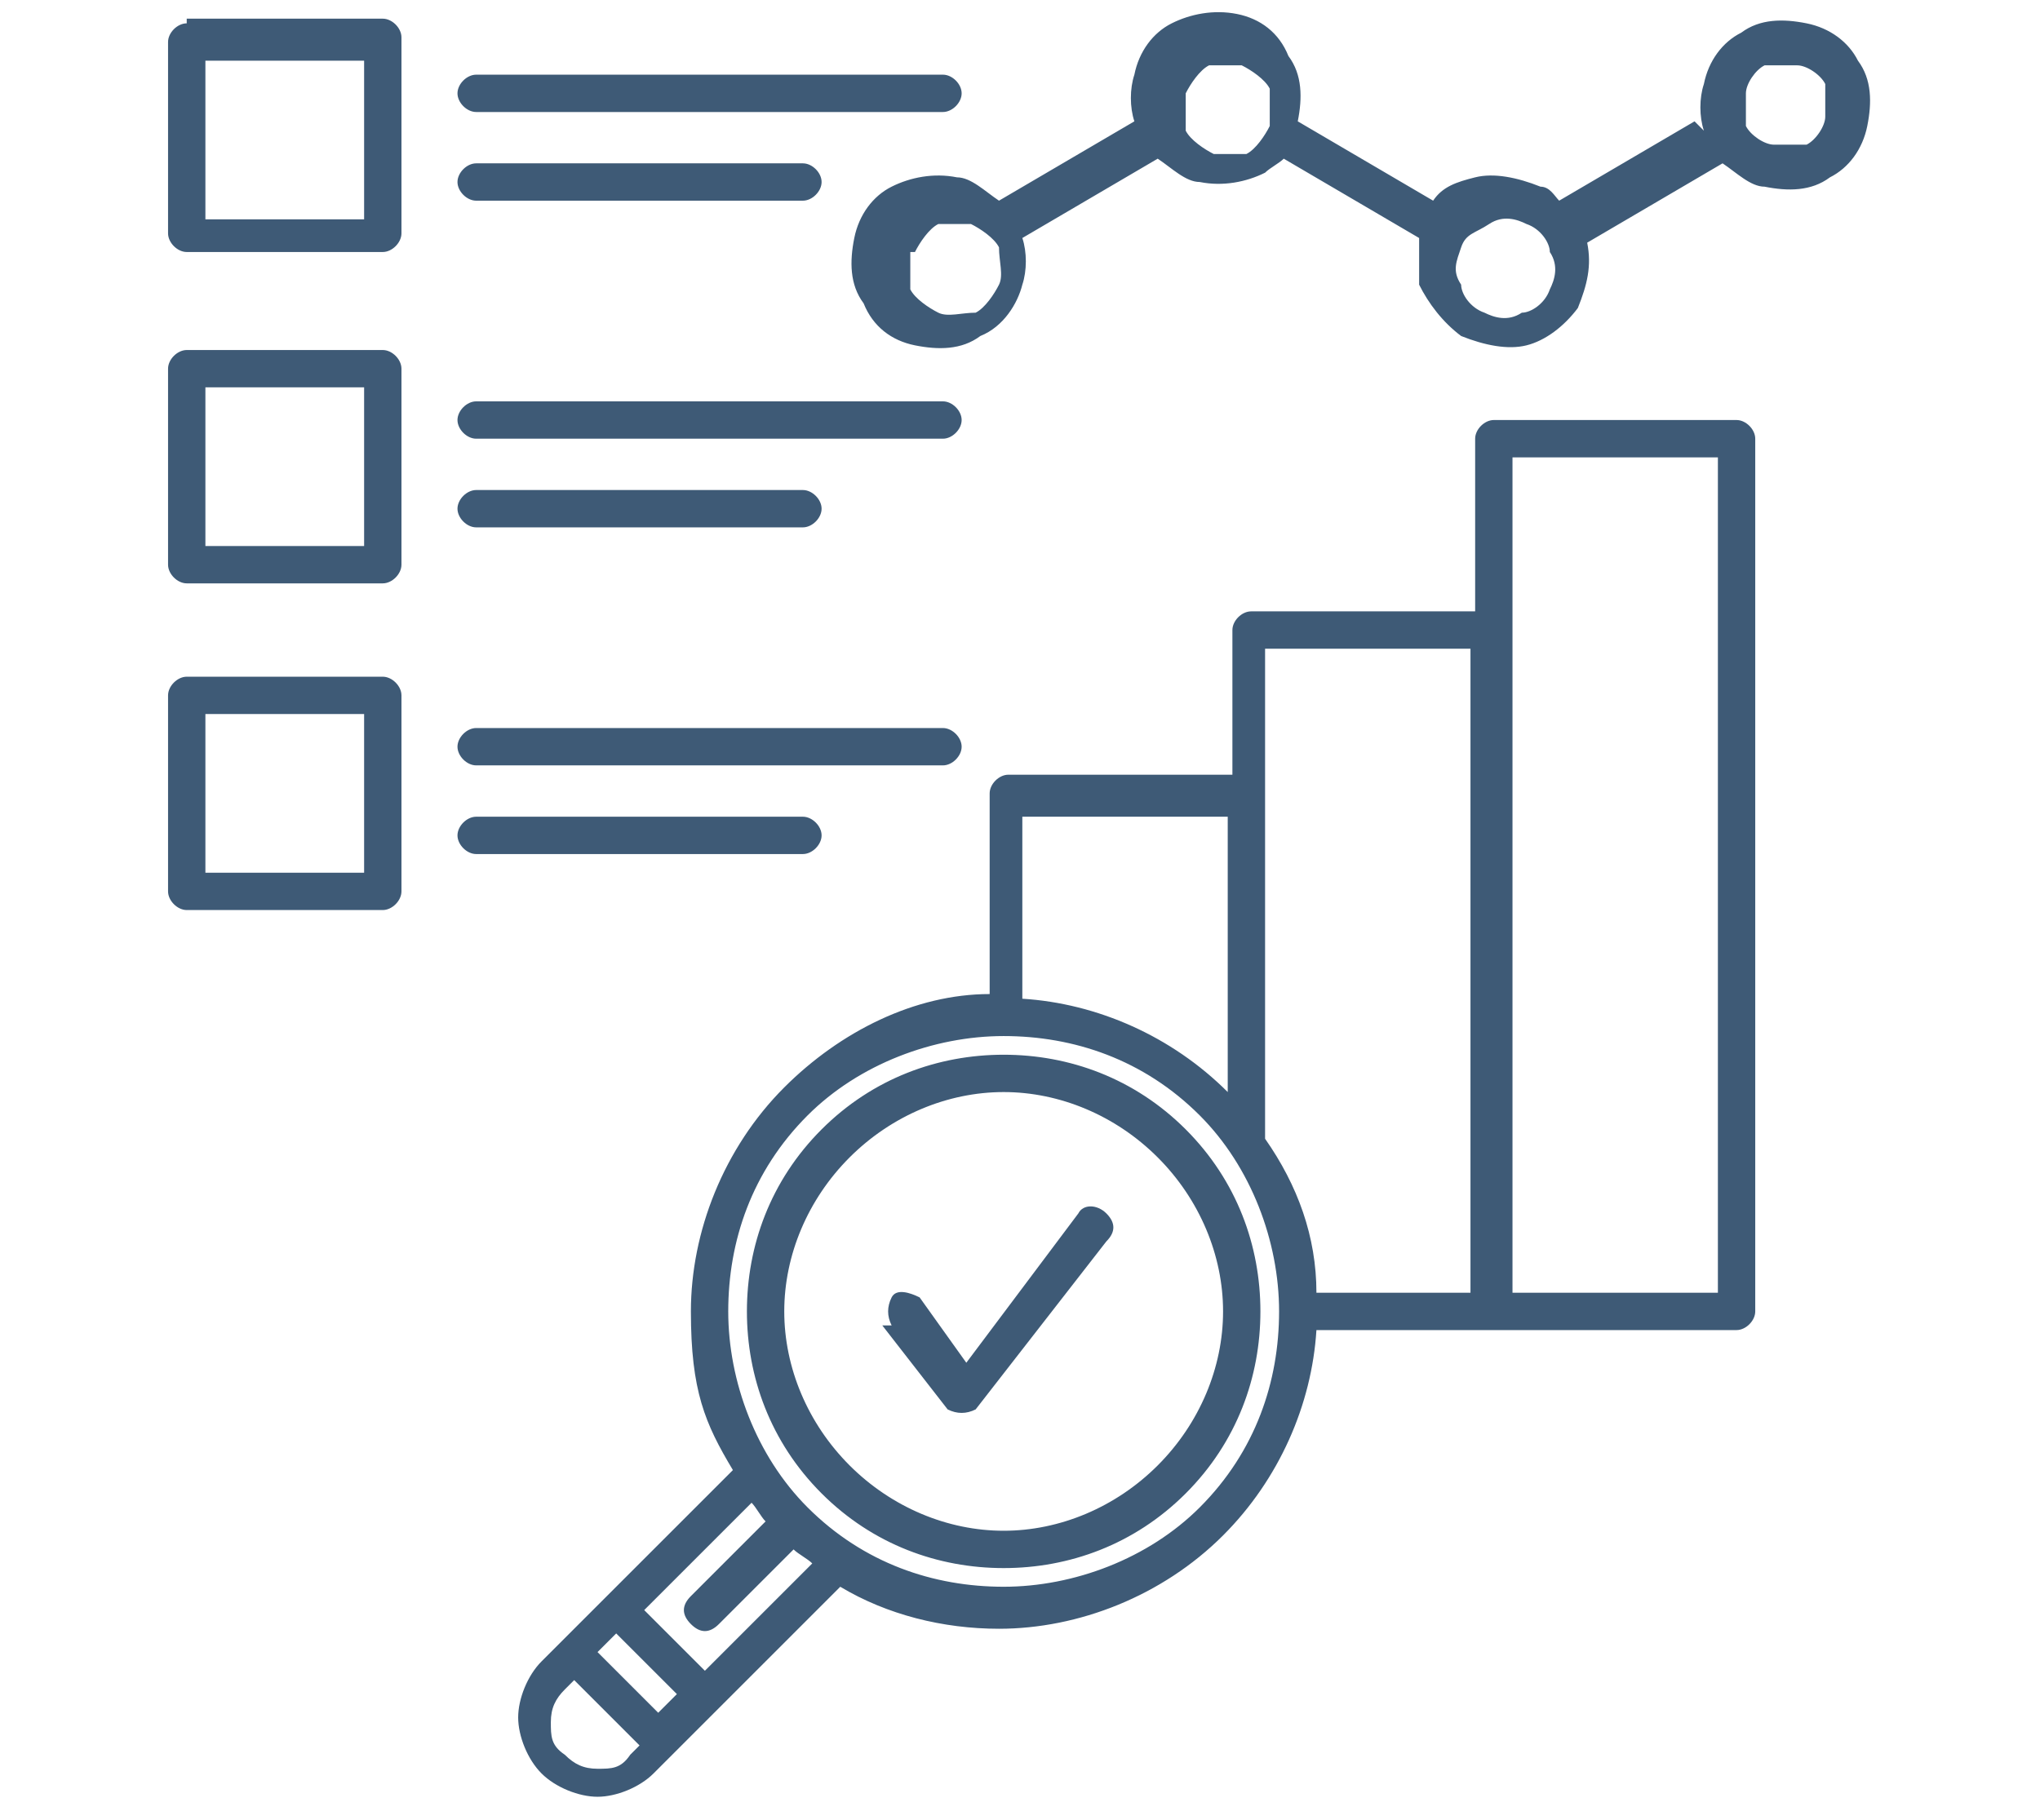 <?xml version="1.0" encoding="UTF-8"?>
<svg xmlns="http://www.w3.org/2000/svg" id="b" version="1.1" viewBox="0 0 43.7 39">
  <defs>
    <style>
      .cls-1 {
        fill: #3e5a76;
        fill-rule: evenodd;
        stroke-width: 0px;
      }
    </style>
  </defs>
  <path class="cls-1" d="M4,14.5h4.2c.2,0,.4.2.4.4v4.2c0,.2-.2.4-.4.4h-4.2c-.2,0-.4-.2-.4-.4v-4.2c0-.2.2-.4.4-.4h0ZM10.2,18.3c-.2,0-.4-.2-.4-.4s.2-.4.4-.4h7c.2,0,.4.2.4.4s-.2.4-.4.4h-7ZM10.2,16.4c-.2,0-.4-.2-.4-.4s.2-.4.4-.4h10c.2,0,.4.2.4.4s-.2.4-.4.4h-10ZM4,7.5h4.2c.2,0,.4.2.4.4v4.2c0,.2-.2.4-.4.4h-4.2c-.2,0-.4-.2-.4-.4v-4.2c0-.2.2-.4.4-.4h0ZM7.8,8.3h-3.4v3.4h3.4v-3.4ZM10.2,11.3c-.2,0-.4-.2-.4-.4s.2-.4.4-.4h7c.2,0,.4.2.4.4s-.2.4-.4.4h-7ZM10.2,9.4c-.2,0-.4-.2-.4-.4s.2-.4.4-.4h10c.2,0,.4.2.4.4s-.2.4-.4.4h-10ZM4,.4h4.2c.2,0,.4.2.4.4v4.2c0,.2-.2.4-.4.4h-4.2c-.2,0-.4-.2-.4-.4V.9c0-.2.2-.4.4-.4h0ZM7.8,1.3h-3.4v3.4h3.4V1.3ZM10.2,4.3c-.2,0-.4-.2-.4-.4s.2-.4.4-.4h7c.2,0,.4.2.4.4s-.2.4-.4.4h-7ZM19.1,28.4c-.1-.2-.1-.4,0-.6s.4-.1.6,0l1,1.4,2.4-3.2c.1-.2.4-.2.6,0s.2.4,0,.6l-2.8,3.6s0,0,0,0c-.2.1-.4.1-.6,0l-1.4-1.8ZM17,33.2l-1.6,1.6c-.2.2-.4.2-.6,0-.2-.2-.2-.4,0-.6l1.6-1.6c-.1-.1-.2-.3-.3-.4l-2.3,2.3,1.3,1.3,2.3-2.3c-.1-.1-.3-.2-.4-.3h0ZM12.8,35.4l.4-.4,1.3,1.3-.4.4-1.3-1.3ZM13.6,37.3l-1.3-1.3-.2.2c-.2.2-.3.4-.3.7s0,.5.3.7c.2.2.4.3.7.3s.5,0,.7-.3l.2-.2ZM18,34c1,.6,2.2.9,3.4.9,1.7,0,3.5-.7,4.8-2,1.2-1.2,1.9-2.8,2-4.4h9c.2,0,.4-.2.4-.4V9.4c0-.2-.2-.4-.4-.4h-5.2c-.2,0-.4.2-.4.4v3.7h-4.8c-.2,0-.4.2-.4.4v3.1h-4.8c-.2,0-.4.2-.4.4v4.3c-1.6,0-3.2.8-4.4,2-1.3,1.3-2,3.1-2,4.8s.3,2.4.9,3.4l-4.1,4.1c-.3.3-.5.8-.5,1.2s.2.9.5,1.2c.3.3.8.5,1.2.5s.9-.2,1.2-.5l1.4-1.4,2.7-2.7ZM24.8,24.8c-.9-.9-2.1-1.4-3.3-1.4s-2.4.5-3.3,1.4c-.9.9-1.4,2.1-1.4,3.3s.5,2.4,1.4,3.3c.9.9,2.1,1.4,3.3,1.4s2.4-.5,3.3-1.4c.9-.9,1.4-2.1,1.4-3.3s-.5-2.4-1.4-3.3ZM25.4,24.2c-1.1-1.1-2.5-1.6-3.9-1.6s-2.8.5-3.9,1.6-1.6,2.5-1.6,3.9.5,2.8,1.6,3.9c1.1,1.1,2.5,1.6,3.9,1.6s2.8-.5,3.9-1.6,1.6-2.5,1.6-3.9-.5-2.8-1.6-3.9h0ZM25.7,23.9c-1.2-1.2-2.7-1.7-4.2-1.7s-3.1.6-4.2,1.7c-1.2,1.2-1.7,2.7-1.7,4.2s.6,3.1,1.7,4.2c1.2,1.2,2.7,1.7,4.2,1.7s3.1-.6,4.2-1.7c1.2-1.2,1.7-2.7,1.7-4.2,0-1.5-.6-3.1-1.7-4.2ZM21.9,21.4v-3.9h4.4v5.9s0,0,0,0c-1.2-1.2-2.8-1.9-4.4-2h0ZM27.1,24.4v-10.5h4.4v13.8h-3.3c0-1.2-.4-2.3-1.1-3.3h0ZM37.4,2.7s0,0,0,0c.1.2.4.4.6.4.2,0,.5,0,.7,0,0,0,0,0,0,0,.2-.1.4-.4.4-.6s0-.5,0-.7c0,0,0,0,0,0-.1-.2-.4-.4-.6-.4s-.5,0-.7,0c0,0,0,0,0,0-.2.1-.4.4-.4.6,0,.2,0,.5,0,.7h0ZM36.5,2.8c-.1-.3-.1-.7,0-1,.1-.5.4-.9.8-1.1h0c.4-.3.9-.3,1.4-.2.5.1.9.4,1.1.8h0c.3.4.3.9.2,1.4-.1.5-.4.9-.8,1.1h0c-.4.3-.9.3-1.4.2-.3,0-.6-.3-.9-.5l-2.9,1.7s0,0,0,0c.1.5,0,.9-.2,1.4-.3.4-.7.7-1.1.8-.4.1-.9,0-1.4-.2-.4-.3-.7-.7-.9-1.1,0-.3,0-.7,0-1l-2.9-1.7c-.1.1-.3.2-.4.3,0,0,0,0,0,0-.4.2-.9.3-1.4.2-.3,0-.6-.3-.9-.5l-2.9,1.7c.1.3.1.7,0,1-.1.4-.4.9-.9,1.1-.4.3-.9.3-1.4.2-.5-.1-.9-.4-1.1-.9-.3-.4-.3-.9-.2-1.4.1-.5.4-.9.8-1.1,0,0,0,0,0,0,.4-.2.9-.3,1.4-.2.3,0,.6.3.9.5l2.9-1.7c-.1-.3-.1-.7,0-1,.1-.5.4-.9.8-1.1,0,0,0,0,0,0,.4-.2.9-.3,1.4-.2.5.1.9.4,1.1.9.3.4.3.9.2,1.4,0,0,0,0,0,0l2.9,1.7c.2-.3.5-.4.9-.5.4-.1.9,0,1.4.2.2,0,.3.2.4.3l2.9-1.7ZM33.2,6.2c.1-.2.2-.5,0-.8,0-.2-.2-.5-.5-.6-.2-.1-.5-.2-.8,0s-.5.2-.6.5h0c-.1.3-.2.5,0,.8,0,.2.2.5.5.6.2.1.5.2.8,0,.2,0,.5-.2.6-.5h0ZM25.4,2c0,.2,0,.5,0,.8.1.2.4.4.6.5.2,0,.5,0,.7,0h0c.2-.1.4-.4.5-.6,0-.2,0-.5,0-.8-.1-.2-.4-.4-.6-.5-.2,0-.5,0-.7,0h0c-.2.1-.4.4-.5.6h0ZM19.5,5.4c0,.2,0,.5,0,.8.1.2.4.4.6.5s.5,0,.8,0c.2-.1.4-.4.5-.6s0-.5,0-.8c-.1-.2-.4-.4-.6-.5-.2,0-.5,0-.7,0h0c-.2.1-.4.4-.5.6h0ZM36.8,9.8v17.9h-4.4V9.8h4.4ZM10.2,2.4h10c.2,0,.4-.2.4-.4s-.2-.4-.4-.4h-10c-.2,0-.4.2-.4.4s.2.4.4.4h0ZM7.8,15.3h-3.4v3.4h3.4v-3.4Z"></path>
</svg>
